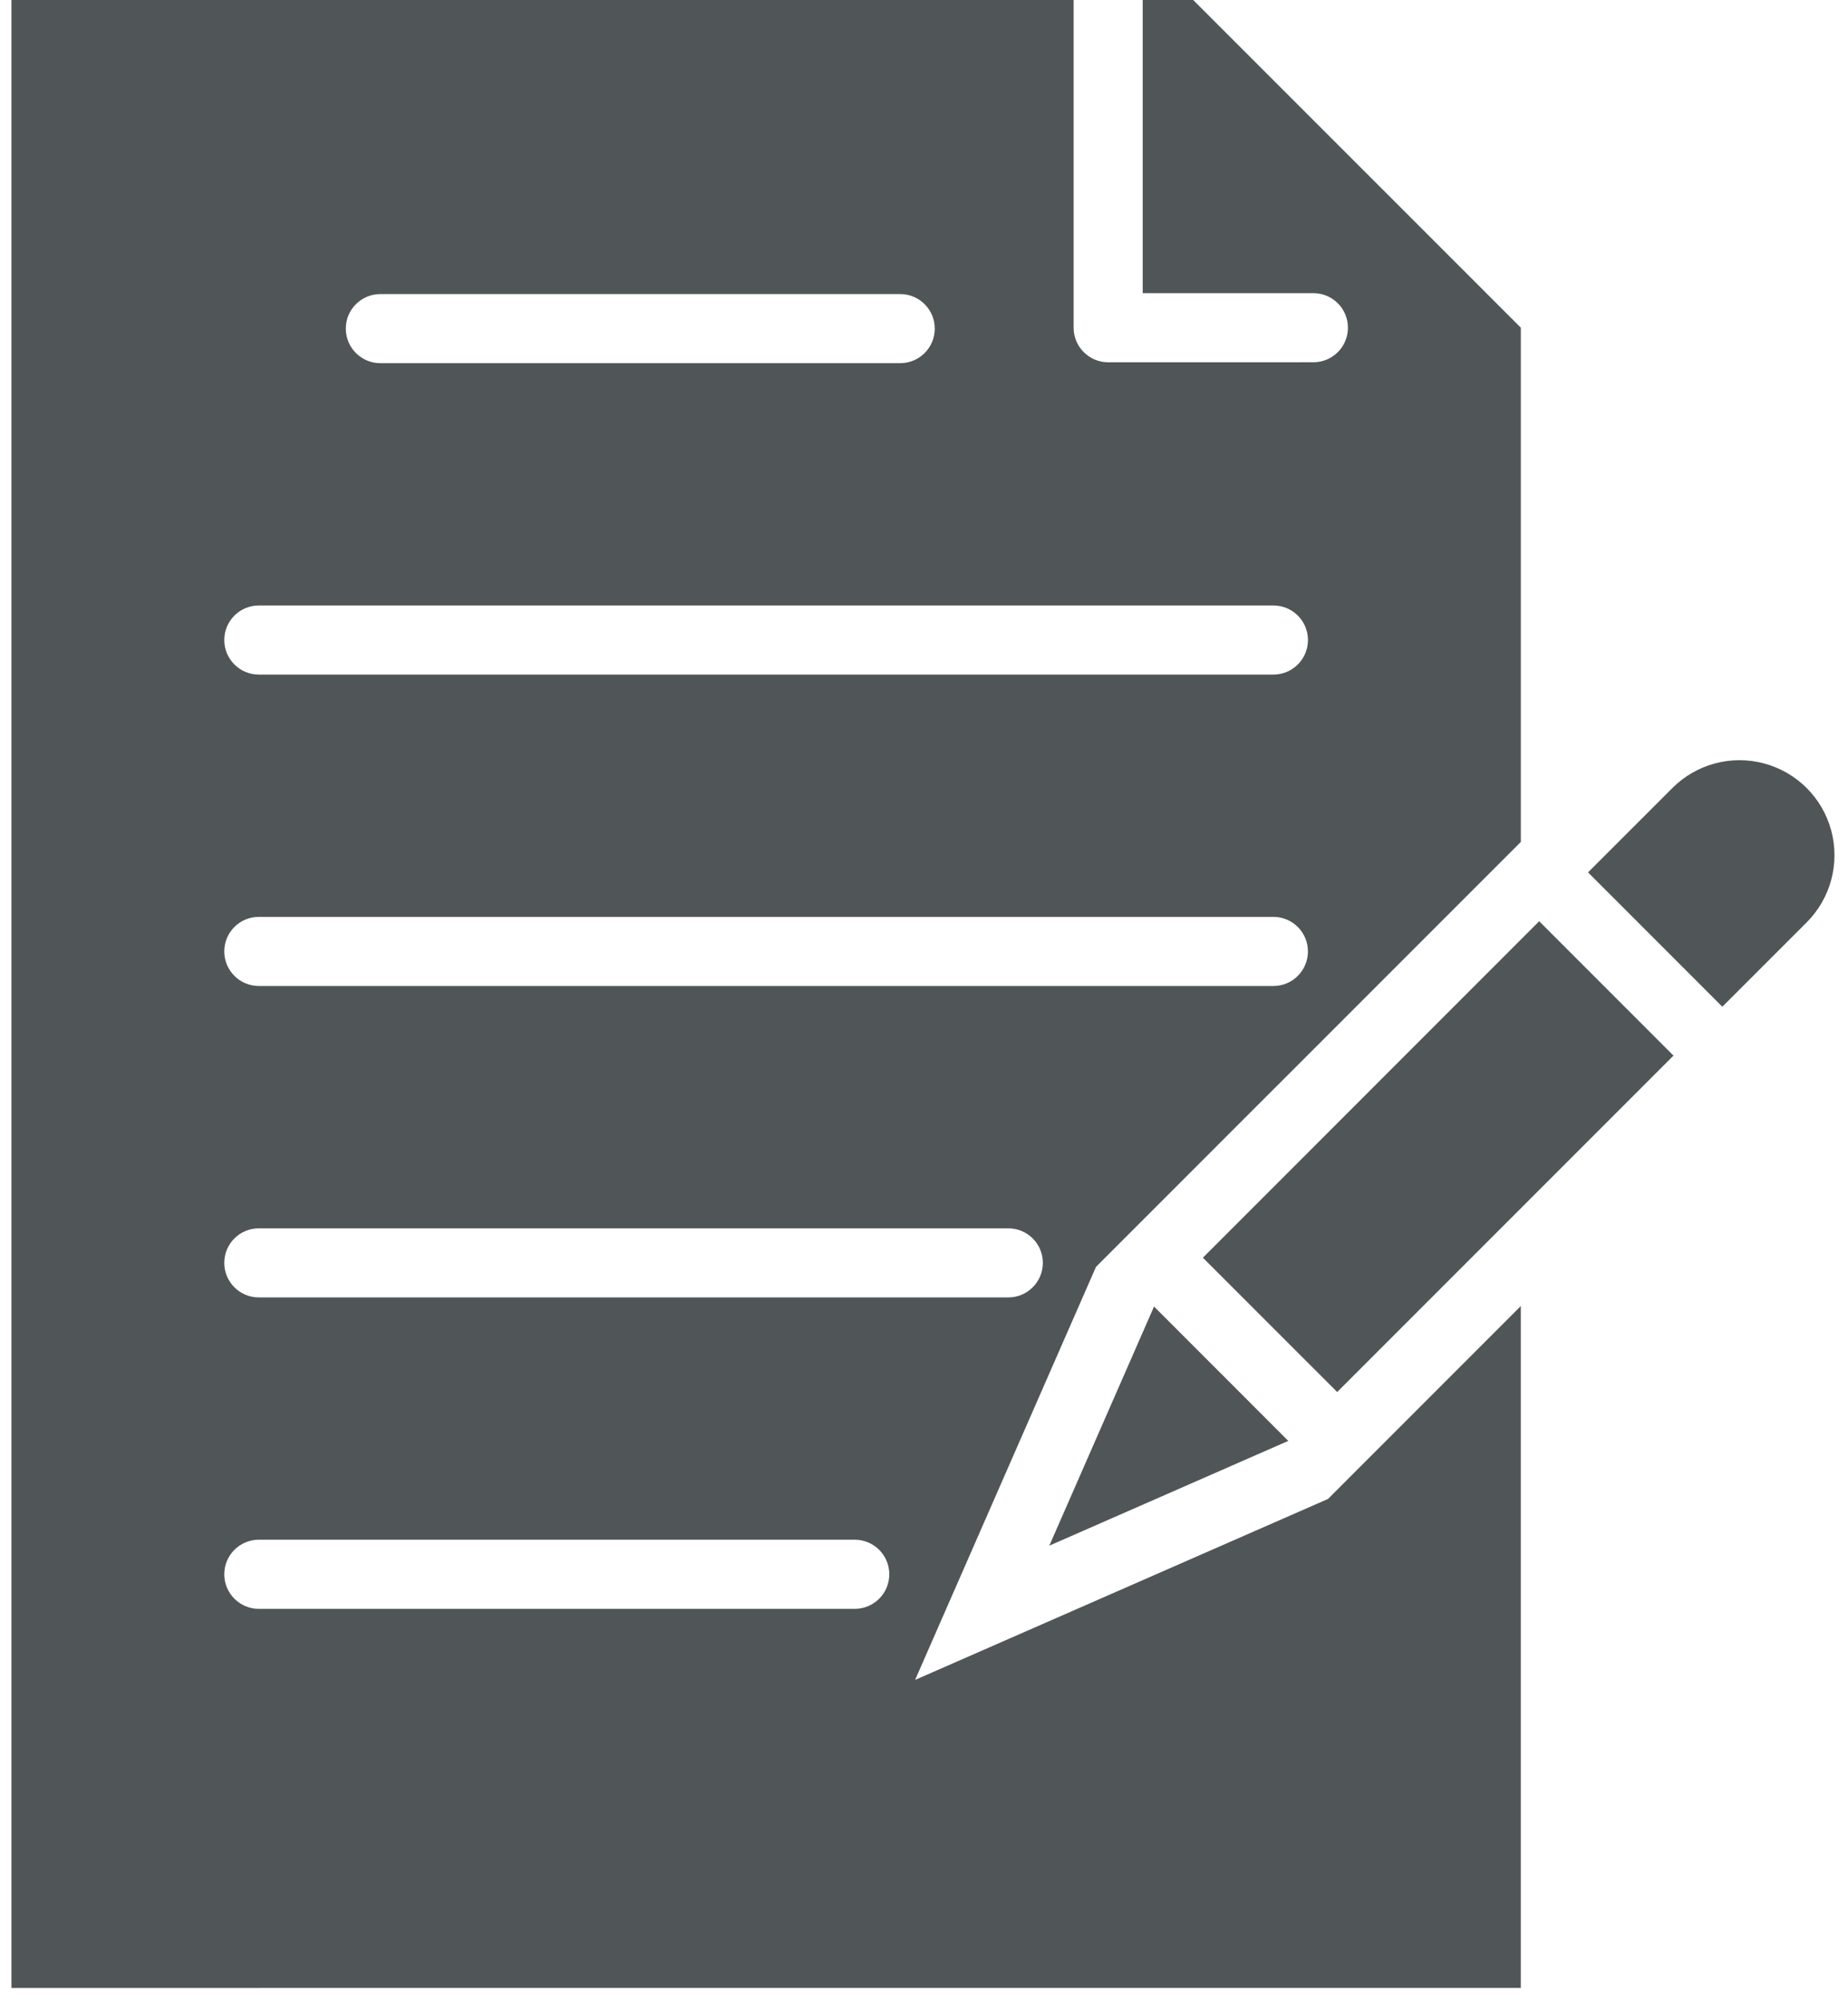 <svg width="97" height="105" viewBox="0 0 97 105" fill="none" xmlns="http://www.w3.org/2000/svg">
<path fill-rule="evenodd" clip-rule="evenodd" d="M19.964 19.056C18.963 19.056 18.151 18.244 18.151 17.243C18.151 16.241 18.963 15.43 19.964 15.43H47.253C48.254 15.43 49.065 16.242 49.065 17.243C49.065 18.244 48.253 19.056 47.253 19.056H19.964ZM13.584 35.395C12.584 35.395 11.772 34.583 11.772 33.583C11.772 32.581 12.584 31.77 13.584 31.77H66.841C67.841 31.77 68.654 32.582 68.654 33.583C68.654 34.583 67.841 35.395 66.841 35.395H13.584ZM13.584 51.735C12.584 51.735 11.772 50.923 11.772 49.922C11.772 48.92 12.584 48.109 13.584 48.109H66.841C67.841 48.109 68.652 48.921 68.652 49.922C68.652 50.923 67.841 51.735 66.841 51.735H13.584ZM13.584 68.076C12.584 68.076 11.772 67.264 11.772 66.263C11.772 65.261 12.584 64.451 13.584 64.451H52.926C53.927 64.451 54.738 65.261 54.738 66.263C54.738 67.264 53.926 68.076 52.926 68.076H13.584ZM13.584 84.416C12.584 84.416 11.772 83.603 11.772 82.602C11.772 81.601 12.584 80.789 13.584 80.789H44.865C45.867 80.789 46.678 81.602 46.678 82.602C46.678 83.603 45.866 84.416 44.865 84.416H13.584ZM90.404 52.823C90.404 52.823 91.879 51.348 94.831 48.397C96.09 47.137 96.581 45.303 96.121 43.582C95.66 41.861 94.316 40.519 92.596 40.058C90.876 39.597 89.041 40.088 87.781 41.348L83.355 45.774L90.404 52.823ZM63.138 65.992L80.791 48.337L87.84 55.387L70.187 73.04L63.138 65.992ZM67.621 75.604L55.078 81.101L60.574 68.555L67.621 75.604ZM79.826 104.307V68.528L69.705 78.651L48.033 88.145L57.527 66.474L79.827 44.177V17.195L59.98 -2.649V15.382H68.94C69.94 15.382 70.752 16.194 70.752 17.195C70.752 18.196 69.94 19.008 68.94 19.008L58.168 19.009C57.166 19.009 56.354 18.195 56.354 17.196V-4.463H0.6V104.309L79.826 104.307Z" fill="#505558"/>
</svg>
